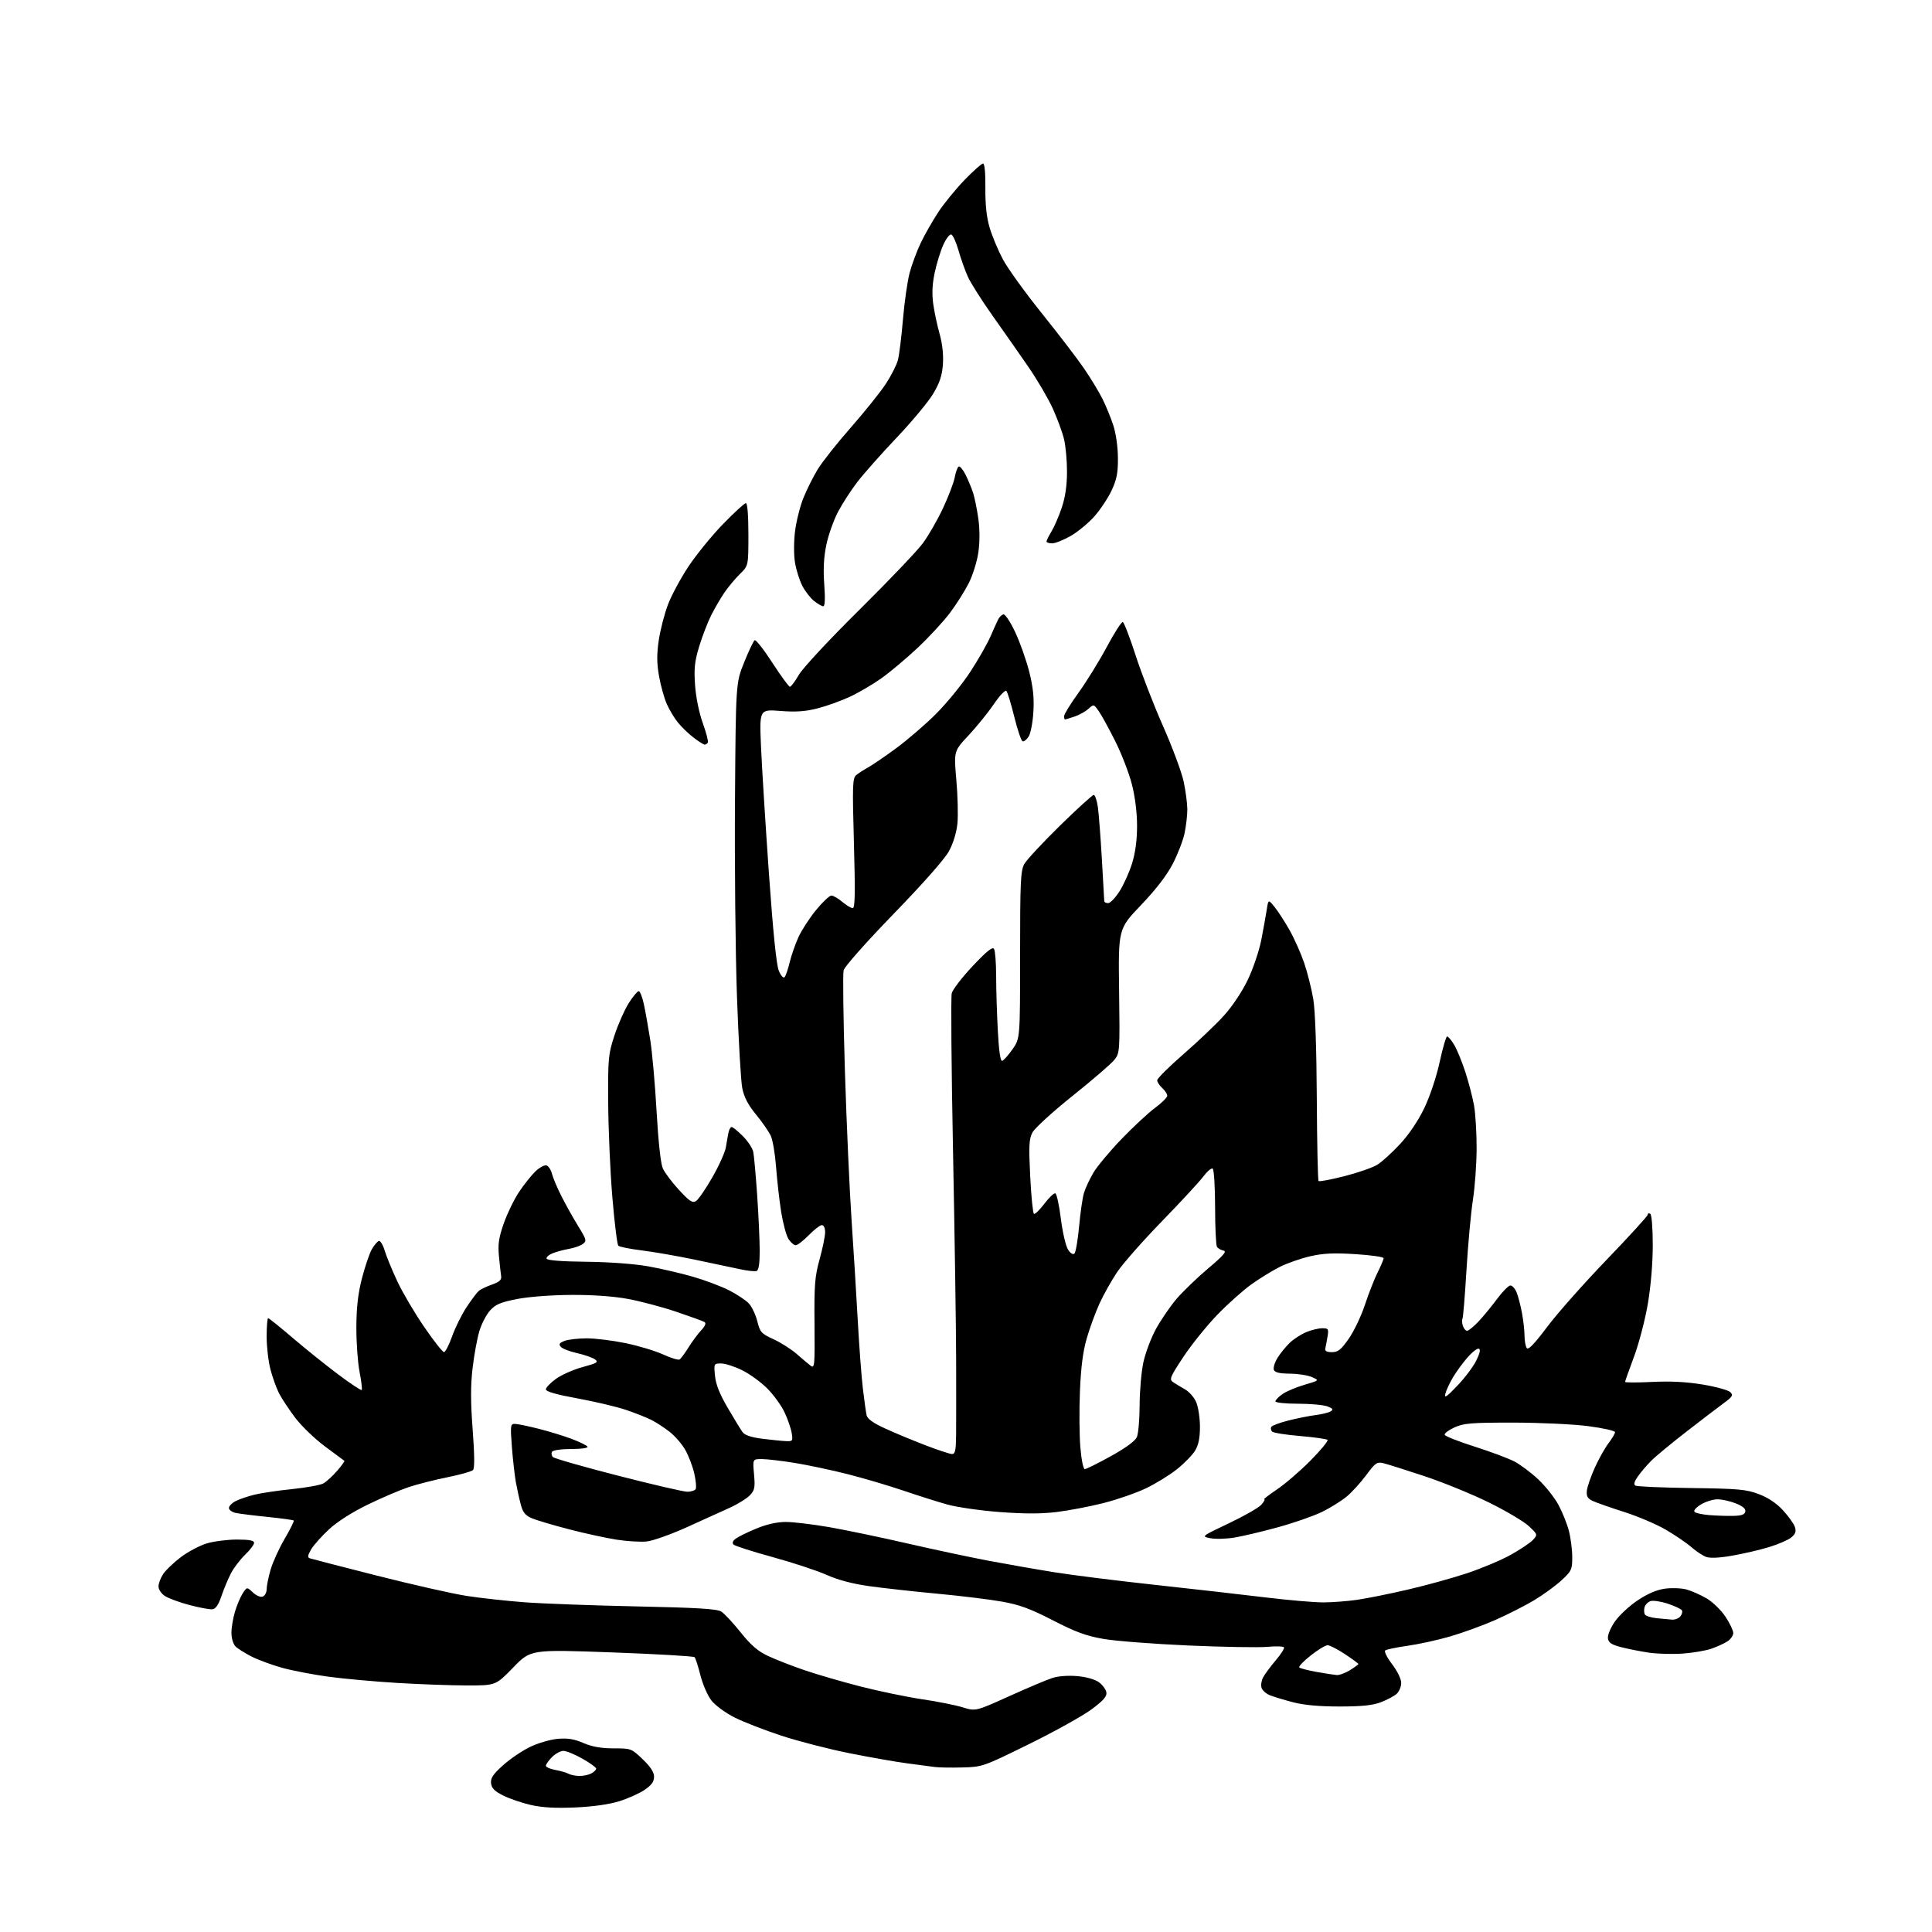 <?xml version="1.0" encoding="UTF-8" standalone="no"?>
<!-- Filename: 31a5ceb796d550090fdc649920b5795cb9de93ae0b115bebf7e78641a8683e55.svg -->
<!-- Created with https://svgstud.io -->
<svg
  version="1.1"
  xmlns="http://www.w3.org/2000/svg"
  xmlns:xlink="http://www.w3.org/1999/xlink"
  xmlns:svg="http://www.w3.org/2000/svg"
  xmlns:rdf="http://www.w3.org/1999/02/22-rdf-syntax-ns#"
  xmlns:cc="http://creativecommons.org/ns#"
  xmlns:dc="http://purl.org/dc/elements/1.1/"
  viewBox="0 0 768 768"
  width="768"
  height="768"
  role="img"
  aria-labelledby="titleID descID"
>
  <title id="titleID">fire</title>
  <desc id="descID">AI-generated SVG illustration: fire, created on https://svgstud.io</desc>

  <rect width="100%" height="100%" fill="white" />


  <path stroke="none" fill="black" fill-rule="evenodd" d="M228.64,718.49C220.88,718.83 215.56,718.54 211.09,717.52C207.57,716.72 202.62,715.04 200.09,713.78C196.62,712.06 195.43,710.86 195.20,708.89C194.96,706.83 195.97,705.31 200.00,701.69C202.82,699.16 207.68,695.87 210.81,694.38C213.94,692.88 218.86,691.46 221.75,691.21C225.65,690.87 228.27,691.30 231.93,692.88C235.41,694.37 238.95,695.00 243.92,695.00C250.87,695.00 251.03,695.06 255.48,699.33C258.60,702.32 260.00,704.47 260.00,706.29C260.00,708.22 258.99,709.62 256.25,711.49C254.19,712.90 249.64,714.94 246.14,716.03C242.14,717.27 235.64,718.19 228.64,718.49zM230.32,705.97C231.86,705.99 234.00,705.53 235.07,704.96C236.13,704.40 237.00,703.54 237.00,703.06C237.00,702.58 234.53,700.80 231.52,699.10C228.50,697.39 225.10,696.00 223.97,696.00C222.84,696.00 220.80,697.10 219.45,698.45C218.10,699.80 217.00,701.36 217.00,701.91C217.00,702.46 218.69,703.21 220.75,703.58C222.81,703.95 225.18,704.64 226.00,705.10C226.82,705.56 228.77,705.95 230.32,705.97zM382.57,702.59C378.13,702.71 373.15,702.63 371.50,702.40C369.85,702.17 364.90,701.51 360.50,700.94C356.10,700.36 345.82,698.56 337.66,696.93C329.50,695.30 317.35,692.17 310.66,689.98C303.97,687.78 295.59,684.52 292.04,682.74C288.43,680.93 284.36,677.95 282.82,676.00C281.31,674.08 279.34,669.58 278.44,666.00C277.54,662.42 276.50,659.17 276.12,658.76C275.74,658.36 260.93,657.50 243.20,656.85C210.97,655.68 210.97,655.68 204.02,662.84C197.07,670.00 197.07,670.00 185.78,669.99C179.58,669.99 167.07,669.54 158.00,669.00C148.93,668.45 136.53,667.33 130.46,666.50C124.39,665.67 116.13,664.08 112.12,662.97C108.11,661.85 102.66,659.85 100.02,658.51C97.38,657.17 94.50,655.35 93.61,654.47C92.70,653.56 92.00,651.22 92.00,649.09C92.00,647.01 92.64,643.20 93.42,640.61C94.20,638.02 95.58,634.76 96.50,633.36C98.17,630.81 98.17,630.81 100.53,633.03C101.89,634.30 103.56,635.00 104.45,634.66C105.30,634.33 106.00,633.01 106.00,631.71C106.00,630.42 106.71,626.92 107.58,623.93C108.45,620.94 110.96,615.43 113.17,611.67C115.37,607.92 116.99,604.66 116.77,604.43C116.54,604.21 111.89,603.57 106.43,603.01C100.97,602.46 95.26,601.74 93.75,601.42C92.24,601.10 91.00,600.21 91.00,599.45C91.00,598.68 92.24,597.43 93.75,596.67C95.26,595.91 98.63,594.77 101.23,594.14C103.83,593.50 110.54,592.51 116.14,591.94C121.74,591.36 127.31,590.35 128.51,589.70C129.71,589.04 132.18,586.80 133.98,584.72C135.79,582.64 137.09,580.82 136.88,580.68C136.67,580.54 133.20,577.97 129.16,574.96C125.12,571.96 119.79,566.81 117.31,563.53C114.84,560.24 111.95,555.87 110.90,553.81C109.85,551.75 108.32,547.48 107.50,544.32C106.67,541.16 106.00,535.30 106.00,531.29C106.00,527.28 106.27,524.00 106.60,524.00C106.93,524.00 111.32,527.52 116.35,531.83C121.38,536.13 129.51,542.66 134.41,546.33C139.31,550.01 143.53,552.80 143.78,552.55C144.04,552.30 143.65,549.03 142.92,545.29C142.20,541.56 141.63,533.55 141.66,527.50C141.70,519.55 142.33,514.14 143.92,508.00C145.14,503.32 146.89,498.19 147.82,496.58C148.76,494.97 150.00,493.50 150.59,493.30C151.18,493.11 152.24,494.84 152.93,497.17C153.63,499.49 155.90,505.02 157.99,509.45C160.07,513.88 164.86,522.00 168.64,527.50C172.41,533.00 175.95,537.49 176.50,537.48C177.05,537.47 178.51,534.62 179.75,531.15C180.98,527.68 183.59,522.45 185.53,519.52C187.48,516.58 189.66,513.69 190.39,513.09C191.12,512.49 193.46,511.38 195.61,510.62C198.48,509.61 199.43,508.76 199.22,507.38C199.06,506.34 198.67,502.80 198.35,499.49C197.88,494.64 198.24,492.11 200.23,486.39C201.59,482.49 204.31,476.87 206.28,473.90C208.25,470.93 211.22,467.20 212.87,465.62C214.53,464.03 216.52,462.99 217.31,463.29C218.10,463.59 219.06,465.11 219.44,466.67C219.83,468.23 221.51,472.20 223.18,475.50C224.84,478.80 227.83,484.14 229.81,487.36C233.18,492.83 233.30,493.31 231.66,494.51C230.69,495.22 228.23,496.09 226.20,496.44C224.16,496.79 221.25,497.57 219.71,498.18C218.18,498.78 217.08,499.75 217.28,500.34C217.51,501.02 223.21,501.46 233.07,501.57C242.30,501.67 252.21,502.41 257.74,503.40C262.82,504.31 270.82,506.17 275.53,507.54C280.24,508.90 286.66,511.32 289.80,512.91C292.93,514.50 296.48,516.86 297.68,518.15C298.88,519.44 300.39,522.63 301.04,525.23C302.13,529.59 302.64,530.14 307.48,532.36C310.37,533.69 314.49,536.30 316.62,538.16C318.75,540.03 321.27,542.15 322.21,542.87C323.82,544.10 323.92,543.05 323.78,526.34C323.64,510.77 323.90,507.49 325.81,500.56C327.02,496.20 328.00,491.36 328.00,489.81C328.00,488.17 327.46,487.00 326.70,487.00C325.99,487.00 323.65,488.80 321.50,491.00C319.35,493.20 317.02,495.00 316.32,495.00C315.62,495.00 314.33,493.91 313.46,492.58C312.59,491.25 311.28,486.41 310.54,481.83C309.81,477.25 308.90,469.23 308.51,464.00C308.12,458.77 307.17,453.15 306.40,451.50C305.63,449.84 302.99,446.04 300.53,443.04C297.34,439.15 295.77,436.13 295.06,432.54C294.51,429.77 293.56,413.32 292.95,396.00C292.34,378.68 291.99,343.57 292.17,318.00C292.50,271.50 292.50,271.50 295.82,263.27C297.64,258.74 299.52,254.79 300.00,254.50C300.48,254.20 303.65,258.24 307.04,263.48C310.43,268.72 313.57,273.00 314.01,273.00C314.45,273.00 316.05,270.86 317.56,268.25C319.11,265.57 329.56,254.34 341.53,242.50C353.20,230.95 364.60,219.00 366.85,215.94C369.10,212.89 372.72,206.59 374.89,201.94C377.06,197.30 379.15,191.81 379.53,189.74C379.91,187.67 380.61,185.74 381.08,185.45C381.54,185.17 382.78,186.63 383.83,188.71C384.87,190.80 386.23,194.07 386.85,196.00C387.46,197.93 388.39,202.54 388.91,206.25C389.49,210.42 389.50,215.49 388.92,219.53C388.42,223.12 386.70,228.63 385.11,231.79C383.52,234.94 380.13,240.29 377.59,243.67C375.04,247.06 369.31,253.26 364.86,257.45C360.40,261.64 353.95,267.07 350.52,269.52C347.09,271.97 341.41,275.31 337.89,276.95C334.38,278.59 328.57,280.68 325.00,281.59C320.16,282.83 316.37,283.09 310.19,282.61C301.88,281.98 301.88,281.98 302.51,296.74C302.86,304.86 304.27,327.45 305.64,346.95C307.30,370.53 308.63,383.57 309.59,385.88C310.43,387.89 311.40,388.96 311.89,388.43C312.35,387.92 313.27,385.25 313.92,382.50C314.58,379.75 316.15,375.25 317.41,372.50C318.67,369.75 321.81,364.91 324.40,361.75C326.99,358.59 329.73,356.00 330.48,356.00C331.23,356.00 333.18,357.12 334.82,358.50C336.45,359.87 338.32,361.00 338.98,361.00C339.89,361.00 340.00,354.89 339.45,335.23C338.80,311.99 338.89,309.34 340.38,308.10C341.28,307.35 343.36,306.01 344.99,305.12C346.62,304.23 351.64,300.80 356.15,297.50C360.65,294.20 367.80,288.05 372.02,283.84C376.24,279.63 382.31,272.21 385.52,267.35C388.72,262.49 392.41,256.03 393.73,253.00C395.04,249.98 396.46,246.85 396.88,246.06C397.30,245.27 398.18,244.44 398.83,244.22C399.50,244.00 401.53,247.01 403.50,251.16C405.41,255.20 407.93,262.30 409.11,266.93C410.68,273.17 411.12,277.34 410.79,282.93C410.55,287.10 409.71,291.51 408.93,292.75C408.15,293.99 407.06,294.86 406.51,294.68C405.95,294.51 404.46,290.12 403.19,284.93C401.91,279.74 400.50,275.12 400.04,274.65C399.58,274.19 397.34,276.56 395.06,279.91C392.78,283.27 388.26,288.85 385.03,292.31C379.15,298.59 379.15,298.59 380.16,310.05C380.72,316.35 380.91,324.14 380.59,327.36C380.24,330.93 378.93,335.20 377.25,338.31C375.57,341.43 367.03,351.12 355.25,363.26C344.17,374.70 335.73,384.23 335.35,385.73C334.99,387.17 335.23,405.26 335.87,425.92C336.52,446.59 337.71,473.18 338.51,485.00C339.31,496.82 340.42,514.83 340.98,525.01C341.54,535.20 342.45,547.35 343.01,552.01C343.56,556.68 344.23,561.44 344.49,562.59C344.81,564.02 347.12,565.68 351.73,567.79C355.45,569.51 362.65,572.50 367.71,574.45C372.78,576.40 377.62,578.00 378.46,578.00C379.71,578.00 380.01,576.53 380.07,570.25C380.11,565.99 380.11,552.38 380.08,540.00C380.04,527.62 379.49,490.50 378.84,457.50C378.19,424.50 377.96,396.30 378.33,394.84C378.69,393.37 382.44,388.51 386.65,384.03C392.19,378.14 394.54,376.25 395.14,377.19C395.60,377.91 395.98,382.82 395.98,388.09C395.99,393.37 396.29,403.17 396.66,409.87C397.09,418.00 397.68,421.94 398.41,421.70C399.01,421.50 400.85,419.42 402.50,417.08C405.50,412.82 405.50,412.82 405.50,379.66C405.50,350.69 405.71,346.12 407.15,343.50C408.06,341.85 414.44,334.99 421.31,328.25C428.19,321.51 434.25,316.00 434.77,316.00C435.30,316.00 436.03,318.14 436.41,320.75C436.78,323.36 437.50,332.70 438.01,341.50C438.51,350.30 438.94,357.84 438.96,358.25C438.98,358.66 439.68,359.00 440.52,359.00C441.36,359.00 443.40,356.86 445.06,354.25C446.72,351.64 448.96,346.64 450.04,343.14C451.33,338.94 452.00,333.91 452.00,328.31C452.00,323.04 451.22,316.79 449.95,311.79C448.82,307.37 445.84,299.64 443.32,294.62C440.81,289.61 437.86,284.23 436.76,282.68C434.78,279.88 434.76,279.88 432.63,281.80C431.46,282.86 428.97,284.24 427.10,284.86C425.23,285.49 423.54,286.00 423.35,286.00C423.16,286.00 423.00,285.39 423.00,284.65C423.00,283.91 425.59,279.72 428.75,275.34C431.91,270.96 436.96,262.79 439.96,257.18C442.96,251.56 445.83,247.11 446.33,247.28C446.84,247.45 449.14,253.42 451.44,260.54C453.74,267.67 458.65,280.34 462.36,288.71C466.06,297.07 469.73,306.97 470.53,310.71C471.32,314.44 471.97,319.39 471.98,321.70C471.99,324.01 471.50,328.29 470.89,331.20C470.28,334.12 468.15,339.63 466.16,343.45C463.79,348.01 459.43,353.66 453.53,359.83C444.53,369.24 444.53,369.24 444.86,393.87C445.18,418.00 445.14,418.56 442.98,421.30C441.76,422.85 434.29,429.29 426.38,435.61C418.47,441.94 411.27,448.50 410.40,450.20C409.05,452.80 408.92,455.48 409.52,467.65C409.92,475.56 410.59,482.25 411.01,482.51C411.43,482.77 413.29,480.98 415.14,478.52C416.99,476.07 418.95,474.20 419.50,474.37C420.05,474.53 421.04,479.07 421.71,484.46C422.39,489.86 423.66,495.36 424.56,496.73C425.57,498.27 426.54,498.86 427.12,498.28C427.63,497.77 428.47,492.88 428.97,487.42C429.47,481.97 430.34,476.00 430.90,474.17C431.45,472.33 433.13,468.75 434.61,466.22C436.10,463.68 441.17,457.61 445.87,452.73C450.57,447.86 456.57,442.28 459.21,440.35C461.84,438.41 464.00,436.26 464.00,435.57C464.00,434.88 463.10,433.50 462.00,432.50C460.90,431.50 460.00,430.12 460.00,429.42C460.00,428.71 464.68,424.06 470.40,419.08C476.13,414.10 483.37,407.21 486.49,403.76C489.85,400.06 493.74,394.23 496.01,389.50C498.15,385.05 500.54,377.95 501.41,373.50C502.26,369.10 503.23,363.70 503.57,361.50C504.19,357.50 504.19,357.50 506.64,360.50C507.99,362.15 510.65,366.26 512.56,369.63C514.47,373.00 517.11,378.92 518.43,382.78C519.74,386.65 521.37,393.12 522.05,397.16C522.81,401.72 523.34,416.68 523.45,436.72C523.54,454.45 523.86,469.19 524.15,469.48C524.44,469.78 529.06,468.91 534.41,467.55C539.76,466.19 545.64,464.15 547.49,463.01C549.34,461.86 553.43,458.15 556.58,454.74C560.13,450.91 563.78,445.48 566.18,440.48C568.43,435.78 570.99,428.12 572.28,422.20C573.50,416.59 574.84,412.01 575.26,412.00C575.69,412.00 576.92,413.46 578.01,415.25C579.10,417.04 581.10,421.88 582.45,426.00C583.79,430.12 585.37,436.17 585.95,439.43C586.53,442.70 586.99,450.35 586.98,456.43C586.97,462.52 586.31,471.77 585.50,477.00C584.70,482.23 583.54,494.82 582.94,504.98C582.33,515.15 581.62,523.81 581.35,524.24C581.09,524.67 581.16,525.91 581.50,527.01C581.85,528.10 582.61,529.00 583.20,529.00C583.78,529.00 585.82,527.35 587.73,525.33C589.63,523.30 592.96,519.25 595.13,516.33C597.29,513.40 599.67,511.00 600.41,511.00C601.15,511.00 602.26,512.24 602.88,513.75C603.49,515.26 604.45,518.92 605.00,521.89C605.55,524.85 606.01,528.90 606.02,530.89C606.02,532.87 606.41,535.10 606.88,535.84C607.49,536.80 609.77,534.45 615.07,527.40C619.12,522.02 629.75,510.02 638.71,500.72C647.67,491.42 655.00,483.38 655.00,482.85C655.00,482.32 655.45,482.16 656.00,482.50C656.58,482.86 657.00,488.14 657.00,494.96C657.00,502.20 656.23,511.31 655.02,518.40C653.93,524.78 651.45,534.22 649.52,539.39C647.58,544.55 646.00,549.02 646.00,549.32C646.00,549.62 650.84,549.63 656.75,549.34C664.11,548.98 670.48,549.31 676.95,550.39C682.14,551.26 687.04,552.61 687.82,553.39C689.05,554.62 688.72,555.20 685.36,557.66C683.23,559.22 676.57,564.31 670.55,568.97C664.54,573.63 658.20,578.86 656.47,580.60C654.73,582.34 652.33,585.13 651.14,586.81C649.65,588.90 649.32,590.08 650.09,590.55C650.70,590.93 660.72,591.37 672.35,591.52C691.10,591.77 694.14,592.04 699.16,593.94C702.89,595.35 706.17,597.54 708.79,600.39C710.98,602.77 713.11,605.76 713.51,607.04C714.08,608.82 713.72,609.81 712.01,611.20C710.77,612.20 706.78,613.92 703.13,615.02C699.48,616.13 692.92,617.65 688.53,618.41C683.27,619.32 679.74,619.47 678.13,618.86C676.78,618.35 674.20,616.63 672.39,615.04C670.58,613.45 666.04,610.35 662.30,608.15C658.56,605.95 651.00,602.73 645.50,600.99C640.00,599.24 634.38,597.26 633.00,596.59C631.06,595.64 630.57,594.74 630.81,592.52C630.99,590.96 632.41,586.84 633.98,583.38C635.55,579.91 638.00,575.55 639.42,573.69C640.84,571.83 642.00,569.86 642.00,569.30C642.00,568.75 637.16,567.67 631.25,566.90C625.34,566.14 611.94,565.51 601.47,565.51C584.87,565.50 581.90,565.74 578.19,567.41C575.86,568.47 574.10,569.79 574.28,570.35C574.47,570.92 579.77,573.01 586.06,575.01C592.35,577.01 599.49,579.67 601.93,580.93C604.36,582.19 608.67,585.42 611.51,588.10C614.35,590.78 617.92,595.28 619.45,598.09C620.98,600.90 622.85,605.52 623.61,608.35C624.36,611.18 624.98,615.91 624.99,618.87C625.00,623.90 624.74,624.48 620.75,628.18C618.41,630.34 613.52,633.91 609.88,636.10C606.24,638.29 599.26,641.83 594.38,643.98C589.50,646.13 581.45,649.06 576.50,650.50C571.55,651.94 563.90,653.62 559.50,654.23C555.10,654.85 551.11,655.68 550.64,656.09C550.16,656.49 551.40,658.95 553.39,661.56C555.48,664.29 557.00,667.43 557.00,668.99C557.00,670.47 556.19,672.42 555.20,673.32C554.21,674.21 551.40,675.71 548.95,676.65C545.66,677.91 541.38,678.35 532.50,678.36C524.41,678.36 518.38,677.81 514.00,676.67C510.43,675.74 506.28,674.48 504.78,673.88C503.29,673.28 501.80,671.95 501.48,670.93C501.15,669.91 501.43,668.05 502.10,666.79C502.77,665.53 505.01,662.50 507.09,660.05C509.17,657.61 510.66,655.26 510.40,654.84C510.14,654.42 507.14,654.34 503.72,654.65C500.30,654.96 486.22,654.72 472.43,654.11C458.65,653.51 443.45,652.33 438.66,651.50C431.76,650.30 427.57,648.76 418.54,644.11C409.54,639.47 405.29,637.91 398.32,636.67C393.47,635.80 381.85,634.38 372.50,633.51C363.15,632.64 350.98,631.29 345.46,630.51C338.83,629.58 333.09,628.06 328.59,626.04C324.84,624.36 315.20,621.18 307.17,618.98C299.14,616.78 292.13,614.53 291.59,613.99C290.95,613.35 291.28,612.52 292.55,611.58C293.62,610.80 297.32,608.99 300.77,607.58C304.83,605.91 308.93,605.00 312.39,605.00C315.33,605.00 323.09,605.93 329.62,607.06C336.15,608.20 350.05,611.09 360.50,613.50C370.95,615.90 385.57,619.02 393.00,620.42C400.43,621.82 412.17,623.88 419.11,624.99C426.04,626.11 444.04,628.37 459.11,630.00C474.17,631.64 493.93,633.89 503.00,634.99C512.08,636.09 522.42,636.98 526.00,636.98C529.58,636.97 535.65,636.51 539.50,635.95C543.35,635.39 552.35,633.58 559.50,631.92C566.65,630.27 577.23,627.35 583.00,625.44C588.77,623.53 596.65,620.23 600.50,618.09C604.35,615.95 608.36,613.26 609.40,612.11C611.28,610.04 611.26,609.98 607.75,606.67C605.80,604.83 598.64,600.59 591.85,597.25C585.06,593.91 573.42,589.16 566.00,586.71C558.58,584.25 551.28,581.96 549.79,581.61C547.38,581.05 546.63,581.59 543.10,586.37C540.91,589.34 537.40,593.18 535.31,594.92C533.21,596.66 528.80,599.40 525.50,601.02C522.20,602.63 514.33,605.37 508.00,607.11C501.68,608.84 493.86,610.70 490.63,611.22C487.40,611.75 483.12,611.86 481.13,611.46C477.50,610.75 477.50,610.75 488.50,605.53C494.55,602.66 500.36,599.34 501.40,598.15C502.45,596.97 502.96,596.00 502.54,596.00C502.12,596.00 504.41,594.23 507.64,592.06C510.86,589.89 516.85,584.73 520.95,580.59C525.04,576.45 528.09,572.75 527.72,572.38C527.34,572.01 522.44,571.32 516.81,570.84C511.18,570.37 506.17,569.57 505.68,569.08C505.18,568.58 505.04,567.74 505.38,567.20C505.71,566.67 508.79,565.52 512.24,564.65C515.68,563.79 520.52,562.82 523.00,562.51C525.48,562.20 528.16,561.53 528.97,561.03C530.14,560.30 529.87,559.90 527.65,559.06C526.12,558.48 520.85,558.00 515.93,558.00C511.02,558.00 507.00,557.58 507.00,557.07C507.00,556.56 508.24,555.26 509.75,554.20C511.26,553.13 515.20,551.46 518.50,550.49C524.50,548.73 524.50,548.73 521.50,547.41C519.85,546.68 515.90,546.07 512.72,546.05C508.58,546.01 506.78,545.58 506.37,544.53C506.06,543.71 506.72,541.58 507.83,539.78C508.95,537.97 511.13,535.29 512.68,533.80C514.23,532.32 517.17,530.41 519.22,529.55C521.26,528.70 524.13,528.00 525.60,528.00C528.05,528.00 528.22,528.26 527.72,531.25C527.43,533.04 527.03,535.17 526.84,536.00C526.60,537.07 527.34,537.50 529.46,537.50C531.91,537.50 533.07,536.57 536.16,532.15C538.22,529.20 541.11,523.13 542.59,518.65C544.07,514.17 546.34,508.38 547.64,505.78C548.94,503.19 550.00,500.66 550.00,500.15C550.00,499.65 544.94,498.92 538.75,498.54C530.07,498.00 525.95,498.20 520.74,499.41C517.02,500.27 511.62,502.16 508.74,503.61C505.86,505.05 500.80,508.16 497.50,510.51C494.20,512.86 488.08,518.32 483.91,522.64C479.73,526.96 473.67,534.48 470.44,539.35C465.22,547.21 464.75,548.34 466.21,549.35C467.11,549.98 469.25,551.28 470.97,552.23C472.69,553.18 474.74,555.52 475.54,557.45C476.34,559.37 477.00,563.76 477.00,567.22C476.99,571.67 476.43,574.43 475.05,576.68C473.98,578.43 470.72,581.76 467.81,584.08C464.89,586.40 459.35,589.81 455.49,591.65C451.64,593.49 444.06,596.12 438.65,597.49C433.24,598.86 424.88,600.46 420.06,601.05C413.90,601.79 407.17,601.80 397.40,601.06C389.76,600.49 380.35,599.13 376.50,598.05C372.65,596.97 364.77,594.48 359.00,592.51C353.23,590.54 343.31,587.62 336.96,586.00C330.61,584.39 321.16,582.39 315.96,581.54C310.76,580.70 304.86,580.01 302.84,580.00C299.19,580.00 299.19,580.00 299.74,586.03C300.21,591.27 300.00,592.37 298.14,594.35C296.96,595.61 293.41,597.83 290.25,599.28C287.09,600.74 279.32,604.26 273.00,607.11C266.68,609.96 259.52,612.50 257.10,612.76C254.68,613.01 249.28,612.69 245.10,612.04C240.92,611.39 232.42,609.54 226.21,607.92C220.00,606.31 213.39,604.35 211.52,603.57C208.86,602.46 207.89,601.29 207.06,598.23C206.48,596.08 205.60,592.11 205.10,589.41C204.61,586.71 203.88,580.34 203.49,575.25C202.84,566.65 202.92,566.00 204.64,566.02C205.66,566.02 209.88,566.88 214.00,567.93C218.12,568.97 224.08,570.79 227.23,571.98C230.38,573.16 233.22,574.55 233.54,575.06C233.88,575.61 231.21,576.00 227.12,576.00C223.16,576.00 219.83,576.47 219.45,577.09C219.08,577.69 219.24,578.64 219.80,579.20C220.37,579.77 232.01,583.10 245.67,586.60C259.32,590.11 271.71,592.98 273.19,592.99C274.67,593.00 276.17,592.53 276.53,591.95C276.89,591.38 276.64,588.56 275.98,585.70C275.32,582.84 273.71,578.63 272.40,576.34C271.10,574.06 268.33,570.86 266.26,569.23C264.19,567.60 260.95,565.48 259.06,564.51C257.17,563.54 252.62,561.73 248.96,560.49C245.30,559.24 236.61,557.18 229.65,555.91C221.17,554.36 217.00,553.17 217.00,552.30C217.00,551.59 218.80,549.71 220.99,548.12C223.19,546.53 227.97,544.42 231.61,543.43C237.41,541.86 238.01,541.48 236.48,540.36C235.52,539.66 232.31,538.54 229.35,537.88C226.40,537.22 223.48,536.08 222.88,535.35C222.03,534.33 222.39,533.80 224.46,533.02C225.93,532.46 229.91,532.01 233.32,532.01C236.72,532.02 243.65,532.88 248.73,533.93C253.81,534.98 260.49,537.00 263.59,538.41C266.68,539.83 269.63,540.73 270.15,540.41C270.66,540.09 272.24,537.96 273.66,535.67C275.08,533.37 277.35,530.31 278.70,528.86C280.32,527.13 280.78,525.98 280.06,525.53C279.45,525.16 274.36,523.31 268.76,521.42C263.15,519.53 254.50,517.24 249.53,516.33C243.79,515.28 235.58,514.70 227.00,514.75C219.14,514.80 210.15,515.48 205.50,516.39C198.98,517.67 197.00,518.51 194.80,520.94C193.32,522.58 191.40,526.30 190.53,529.21C189.67,532.12 188.46,538.70 187.86,543.85C187.05,550.72 187.06,557.20 187.89,568.28C188.65,578.42 188.70,583.70 188.02,584.38C187.47,584.93 182.88,586.22 177.83,587.24C172.77,588.26 165.91,590.00 162.57,591.11C159.23,592.21 151.95,595.31 146.38,598.01C140.12,601.04 134.21,604.79 130.88,607.85C127.92,610.57 124.68,614.19 123.69,615.90C122.28,618.33 122.17,619.11 123.19,619.46C123.91,619.70 135.97,622.82 150.00,626.38C164.03,629.94 180.00,633.55 185.50,634.40C191.00,635.25 201.35,636.39 208.50,636.93C215.65,637.47 235.68,638.20 253.00,638.57C277.06,639.07 285.02,639.56 286.70,640.61C287.91,641.36 291.36,645.06 294.37,648.83C298.43,653.92 301.21,656.34 305.17,658.21C308.11,659.60 314.58,662.14 319.57,663.85C324.55,665.56 334.68,668.51 342.06,670.40C349.45,672.29 360.45,674.57 366.50,675.47C372.55,676.36 379.83,677.81 382.68,678.69C387.86,680.28 387.86,680.28 401.18,674.26C408.51,670.95 416.25,667.68 418.40,667.00C420.72,666.25 424.71,665.97 428.30,666.29C431.95,666.62 435.32,667.59 436.90,668.77C438.33,669.83 439.64,671.64 439.81,672.79C440.05,674.37 438.57,676.04 433.81,679.56C430.34,682.13 419.21,688.31 409.07,693.30C390.85,702.27 390.55,702.38 382.57,702.59zM531.38,665.86C532.42,665.94 534.78,665.06 536.63,663.92C538.48,662.77 540.00,661.67 540.00,661.47C540.00,661.27 537.59,659.51 534.65,657.55C531.70,655.60 528.59,654.00 527.74,654.00C526.88,654.00 523.85,655.84 521.01,658.09C518.17,660.33 516.14,662.47 516.50,662.84C516.86,663.20 519.93,664.00 523.33,664.61C526.72,665.22 530.35,665.78 531.38,665.86zM668.91,657.32C664.83,657.61 658.80,657.44 655.50,656.96C652.20,656.47 647.25,655.50 644.50,654.79C640.58,653.78 639.43,653.02 639.18,651.28C639.00,650.01 640.18,647.14 641.92,644.62C643.59,642.18 647.66,638.39 650.95,636.19C654.95,633.52 658.57,631.97 661.85,631.52C664.56,631.15 668.42,631.30 670.43,631.85C672.45,632.41 676.05,634.01 678.44,635.41C680.83,636.81 684.18,640.07 685.89,642.65C687.60,645.23 689.00,648.16 689.00,649.15C689.00,650.14 687.98,651.62 686.73,652.44C685.49,653.26 682.63,654.57 680.39,655.36C678.15,656.15 672.98,657.03 668.91,657.32zM664.63,643.83C665.80,643.92 667.30,643.34 667.96,642.54C668.63,641.74 668.90,640.65 668.57,640.12C668.25,639.59 665.74,638.41 663.01,637.50C660.28,636.60 657.18,636.13 656.13,636.46C655.08,636.79 654.00,637.90 653.73,638.92C653.46,639.94 653.53,641.24 653.89,641.81C654.24,642.38 656.32,643.03 658.51,643.26C660.71,643.48 663.46,643.74 664.63,643.83zM84.41,639.71C83.36,639.83 79.26,639.07 75.31,638.02C71.35,636.98 66.96,635.36 65.56,634.44C64.13,633.51 63.00,631.83 63.01,630.63C63.01,629.46 63.85,627.23 64.87,625.69C65.89,624.14 69.07,621.11 71.94,618.95C74.81,616.79 79.46,614.35 82.26,613.51C85.07,612.68 90.43,612.00 94.18,612.00C99.12,612.00 101.00,612.36 101.00,613.30C101.00,614.02 99.39,616.16 97.41,618.05C95.44,619.95 92.90,623.29 91.77,625.49C90.64,627.68 88.95,631.73 88.02,634.49C86.84,637.97 85.74,639.57 84.41,639.71zM688.99,602.59C692.29,602.52 693.56,602.07 693.79,600.88C694.00,599.78 692.78,598.73 690.03,597.63C687.79,596.73 684.51,596.00 682.73,596.00C680.95,596.01 677.98,596.94 676.12,598.07C674.17,599.26 673.11,600.50 673.62,601.01C674.10,601.49 676.75,602.06 679.50,602.28C682.25,602.50 686.52,602.64 688.99,602.59zM431.22,584.00C431.79,584.00 436.43,581.70 441.52,578.88C447.31,575.69 451.20,572.85 451.89,571.34C452.50,570.00 453.01,564.31 453.02,558.70C453.03,553.09 453.69,545.41 454.49,541.63C455.29,537.86 457.57,531.81 459.56,528.19C461.55,524.58 465.22,519.22 467.73,516.28C470.24,513.35 475.88,507.92 480.26,504.22C486.36,499.08 487.79,497.41 486.37,497.13C485.34,496.93 484.17,496.26 483.77,495.63C483.36,495.01 483.02,487.89 483.02,479.81C483.01,471.73 482.58,464.86 482.06,464.54C481.54,464.22 479.86,465.65 478.31,467.72C476.76,469.78 469.37,477.78 461.87,485.49C454.37,493.19 446.38,502.26 444.11,505.64C441.83,509.02 438.64,514.72 437.01,518.31C435.38,521.91 433.10,528.14 431.95,532.17C430.49,537.24 429.67,543.69 429.29,553.07C428.98,560.53 429.06,570.54 429.46,575.32C429.86,580.20 430.63,584.00 431.22,584.00zM312.38,572.87C315.10,572.99 315.23,572.82 314.72,569.69C314.43,567.87 313.15,564.15 311.88,561.44C310.60,558.72 307.52,554.46 305.03,551.96C302.54,549.46 298.05,546.20 295.05,544.71C292.06,543.22 288.29,542.00 286.68,542.00C283.77,542.00 283.75,542.04 284.22,546.89C284.55,550.32 286.06,554.14 289.28,559.64C291.80,563.96 294.46,568.31 295.19,569.30C296.07,570.51 298.61,571.36 303.00,571.92C306.57,572.37 310.80,572.80 312.38,572.87zM579.27,550.89C582.23,547.80 585.63,543.30 586.82,540.89C588.28,537.95 588.62,536.37 587.86,536.12C587.23,535.91 585.20,537.49 583.35,539.62C581.49,541.75 578.90,545.30 577.59,547.50C576.28,549.70 574.91,552.62 574.55,554.00C574.03,556.00 574.98,555.37 579.27,550.89zM300.75,505.24C300.06,505.49 297.02,505.16 294.00,504.49C290.98,503.83 282.88,502.12 276.00,500.69C269.12,499.26 259.70,497.62 255.05,497.05C250.41,496.48 246.24,495.64 245.79,495.19C245.33,494.73 244.27,486.07 243.42,475.93C242.57,465.79 241.83,448.95 241.77,438.50C241.66,420.51 241.80,419.08 244.29,411.50C245.74,407.10 248.29,401.36 249.94,398.75C251.60,396.14 253.38,394.00 253.90,394.00C254.41,394.00 255.34,396.35 255.96,399.23C256.57,402.10 257.72,408.52 258.50,413.48C259.28,418.44 260.41,431.23 261.01,441.91C261.68,453.72 262.64,462.53 263.46,464.41C264.21,466.11 267.11,469.98 269.90,473.00C274.11,477.56 275.27,478.32 276.68,477.43C277.62,476.84 280.55,472.59 283.18,467.98C285.82,463.38 288.24,458.01 288.55,456.06C288.86,454.10 289.32,451.49 289.58,450.25C289.83,449.01 290.40,448.00 290.85,448.00C291.30,448.00 293.29,449.63 295.28,451.61C297.26,453.60 299.13,456.41 299.43,457.86C299.73,459.31 300.43,467.02 300.98,475.00C301.53,482.98 301.98,492.94 301.99,497.14C302.00,502.35 301.60,504.93 300.75,505.24zM280.12,296.00C279.70,296.00 277.74,294.76 275.76,293.25C273.79,291.74 271.00,289.07 269.57,287.33C268.13,285.59 266.10,282.21 265.05,279.83C264.00,277.45 262.61,272.44 261.96,268.69C261.07,263.62 261.05,260.01 261.87,254.51C262.47,250.45 264.11,244.10 265.50,240.40C266.89,236.70 270.60,229.82 273.73,225.11C276.86,220.41 283.04,212.83 287.46,208.28C291.88,203.73 295.95,200.00 296.50,200.00C297.11,200.00 297.50,204.82 297.50,212.44C297.50,224.88 297.50,224.88 294.15,228.16C292.30,229.96 289.55,233.25 288.03,235.47C286.51,237.69 284.13,241.76 282.73,244.53C281.34,247.29 279.19,252.86 277.96,256.89C276.13,262.93 275.83,265.69 276.30,272.37C276.64,277.19 277.89,283.32 279.37,287.45C280.75,291.27 281.65,294.76 281.38,295.20C281.11,295.64 280.54,296.00 280.12,296.00zM327.28,241.00C326.72,241.00 325.07,240.06 323.61,238.91C322.14,237.75 320.03,235.01 318.90,232.81C317.78,230.61 316.48,226.45 316.01,223.55C315.52,220.55 315.54,215.19 316.05,211.10C316.55,207.15 318.04,201.22 319.37,197.93C320.70,194.64 323.24,189.55 325.02,186.62C326.79,183.69 332.74,176.17 338.25,169.90C343.75,163.63 350.00,155.84 352.13,152.59C354.27,149.33 356.43,145.06 356.94,143.09C357.46,141.11 358.35,133.88 358.94,127.00C359.52,120.12 360.71,111.80 361.58,108.50C362.45,105.20 364.46,99.80 366.04,96.50C367.63,93.20 370.76,87.71 373.01,84.29C375.26,80.88 379.94,75.14 383.42,71.54C386.90,67.94 390.20,65.00 390.77,65.00C391.40,65.00 391.76,68.70 391.70,74.75C391.64,81.42 392.18,86.39 393.40,90.50C394.38,93.80 396.72,99.42 398.61,103.00C400.50,106.58 407.47,116.25 414.10,124.50C420.73,132.75 428.31,142.65 430.94,146.50C433.57,150.35 436.84,155.75 438.22,158.50C439.60,161.25 441.54,165.97 442.53,169.00C443.60,172.24 444.36,177.58 444.39,182.00C444.43,188.03 443.93,190.58 441.86,195.00C440.44,198.03 437.36,202.66 435.00,205.31C432.65,207.95 428.43,211.43 425.61,213.05C422.80,214.66 419.49,215.99 418.25,215.99C417.01,216.00 416.00,215.66 416.00,215.25C416.01,214.84 416.90,213.03 418.00,211.23C419.09,209.44 420.92,205.21 422.06,201.83C423.46,197.66 424.13,193.09 424.15,187.59C424.16,183.14 423.62,177.25 422.95,174.50C422.28,171.75 420.25,166.25 418.45,162.29C416.64,158.32 412.28,150.89 408.76,145.79C405.24,140.68 398.85,131.55 394.56,125.50C390.27,119.45 385.85,112.47 384.74,110.00C383.62,107.53 381.95,102.82 381.02,99.55C380.09,96.28 378.79,93.43 378.15,93.22C377.50,93.00 376.05,94.90 374.93,97.43C373.80,99.97 372.27,104.98 371.52,108.56C370.59,113.02 370.42,116.89 370.98,120.86C371.43,124.05 372.57,129.42 373.52,132.79C374.62,136.72 375.09,141.07 374.82,144.85C374.50,149.30 373.54,152.18 370.94,156.54C369.05,159.71 362.55,167.53 356.50,173.91C350.45,180.28 343.41,188.22 340.85,191.54C338.29,194.87 334.80,200.27 333.09,203.54C331.38,206.82 329.31,212.65 328.50,216.50C327.47,221.38 327.21,226.15 327.65,232.25C328.06,237.89 327.93,241.00 327.28,241.00z" />

</svg>

